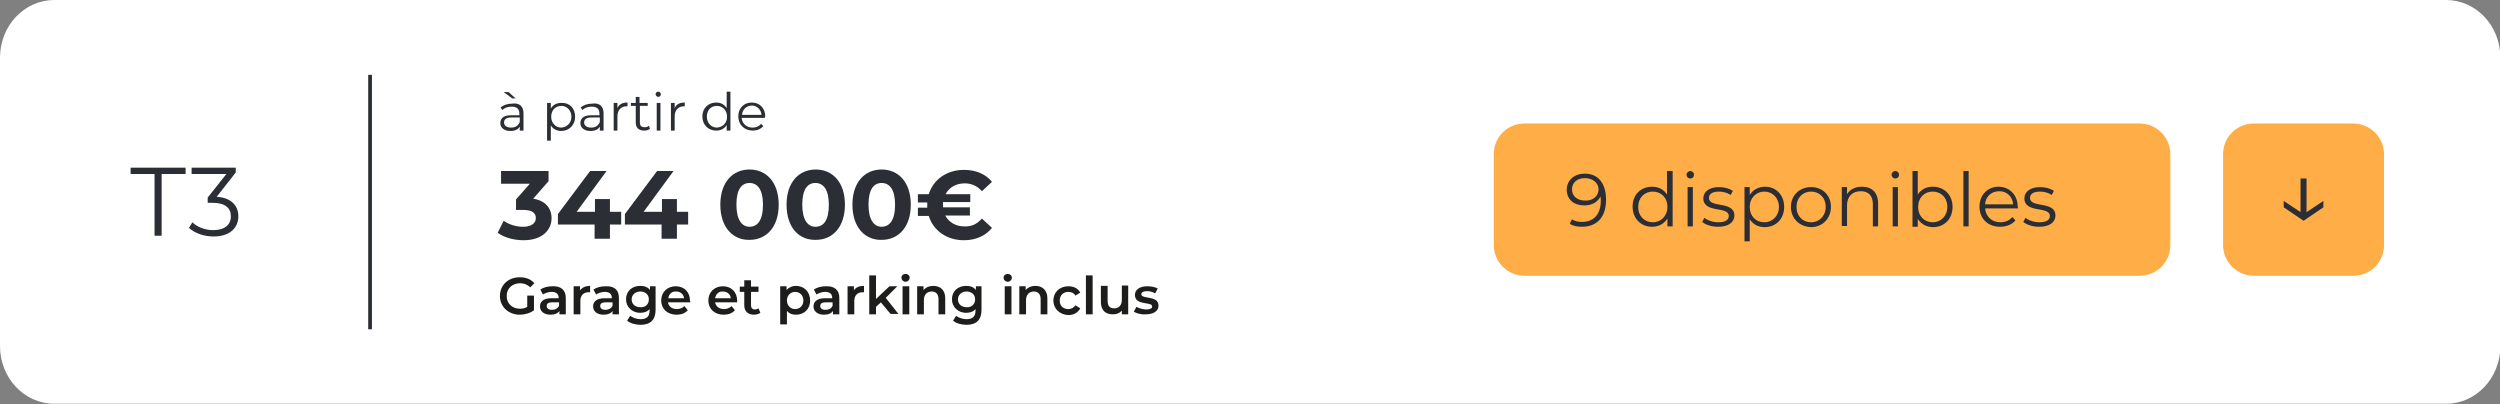 <?xml version="1.0" encoding="utf-8"?>
<!-- Generator: Adobe Illustrator 26.5.0, SVG Export Plug-In . SVG Version: 6.00 Build 0)  -->
<svg version="1.1" id="Calque_1" xmlns="http://www.w3.org/2000/svg" xmlns:xlink="http://www.w3.org/1999/xlink" x="0px" y="0px"
	 viewBox="0 0 668.1 108" style="enable-background:new 0 0 668.1 108;" xml:space="preserve">
<rect x="0" y="0" width="668.1" height="108" fill="#808080" stroke="none"/>
<style type="text/css">
	.st0{fill:#FFFFFF;}
	.st1{fill:#FFAD47;}
	.st2{enable-background:new    ;}
	.st3{fill:#2B2E34;}
	.st4{fill:#1D1D1B;}
	.st5{fill:none;stroke:#2B2E34;}
</style>
<path id="Tracé_492" class="st0" d="M14.5,0C6.5,0,0,6.9,0,15.4v77.1c0,8.5,6.5,15.4,14.5,15.4h639.2c8,0,14.5-6.9,14.5-15.4V15.4
	c0-8.5-6.5-15.4-14.5-15.4H14.5z"/>
<path id="Tracé_491" class="st1" d="M602.5,33c-4.5-0.1-8.3,3.4-8.4,8v24.7c0.1,4.5,3.9,8.1,8.4,8h26.2c4.5,0.1,8.3-3.4,8.4-8V41
	c-0.1-4.5-3.9-8.1-8.4-8H602.5z"/>
<path id="Tracé_490" class="st1" d="M407.6,33c-4.5-0.1-8.3,3.4-8.4,8v24.7c0.1,4.5,3.9,8.1,8.4,8h164c4.5,0.1,8.3-3.4,8.4-8V41
	c-0.1-4.5-3.9-8.1-8.4-8H407.6z"/>
<g class="st2">
	<path class="st3" d="M147.4,58.3c0,3.1-2.4,5.9-7.5,5.9c-2.5,0-5.2-0.7-6.9-2l1.6-3.2c1.4,1,3.3,1.6,5.2,1.6c2.1,0,3.4-0.9,3.4-2.3
		c0-1.4-1-2.2-3.4-2.2h-1.9v-2.8l3.7-4.2h-7.7v-3.4h12.7v2.7l-4.1,4.7C145.7,53.6,147.4,55.6,147.4,58.3z"/>
	<path class="st3" d="M166,60h-3v3.8h-4.1V60h-9.8v-2.8l8.6-11.5h4.4l-8,10.9h4.9v-3.4h4v3.4h3L166,60L166,60z"/>
	<path class="st3" d="M183.9,60h-3v3.8h-4.1V60H167v-2.8l8.6-11.5h4.4l-8,10.9h4.9v-3.4h4v3.4h3L183.9,60L183.9,60z"/>
	<path class="st3" d="M192.5,54.7c0-6,3.3-9.4,7.8-9.4s7.8,3.4,7.8,9.4s-3.3,9.4-7.8,9.4C195.9,64.2,192.5,60.8,192.5,54.7z
		 M203.9,54.7c0-4.1-1.5-5.8-3.6-5.8s-3.5,1.7-3.5,5.8s1.5,5.9,3.5,5.9C202.4,60.6,203.9,58.9,203.9,54.7z"/>
	<path class="st3" d="M210.2,54.7c0-6,3.3-9.4,7.8-9.4s7.8,3.4,7.8,9.4s-3.3,9.4-7.8,9.4C213.5,64.2,210.2,60.8,210.2,54.7z
		 M221.5,54.7c0-4.1-1.5-5.8-3.6-5.8s-3.5,1.7-3.5,5.8s1.5,5.9,3.5,5.9C220.1,60.6,221.5,58.9,221.5,54.7z"/>
	<path class="st3" d="M227.8,54.7c0-6,3.3-9.4,7.8-9.4s7.8,3.4,7.8,9.4s-3.3,9.4-7.8,9.4C231.2,64.2,227.8,60.8,227.8,54.7z
		 M239.2,54.7c0-4.1-1.5-5.8-3.6-5.8s-3.5,1.7-3.5,5.8s1.5,5.9,3.5,5.9C237.7,60.6,239.2,58.9,239.2,54.7z"/>
	<path class="st3" d="M262.4,58.4l2.7,2.5c-1.7,2.1-4.3,3.3-7.5,3.3c-4.6,0-8.2-2.6-9.4-6.5h-2.9v-2.2h2.5c0-0.2,0-0.5,0-0.7
		s0-0.5,0-0.7h-2.5v-2.2h2.9c1.2-3.9,4.8-6.5,9.4-6.5c3.2,0,5.8,1.1,7.5,3.2l-2.7,2.5c-1.2-1.4-2.8-2.1-4.6-2.1
		c-2.3,0-4.2,1.1-5.1,2.9h6.6V54H252c0,0.2,0,0.5,0,0.7s0,0.5,0,0.7h7.2v2.2h-6.6c1,1.8,2.8,2.9,5.1,2.9
		C259.7,60.6,261.2,59.8,262.4,58.4z"/>
</g>
<g class="st2">
	<path class="st3" d="M41.3,46.5h-6.4v-1.7h14.7v1.7h-6.4V63h-1.9C41.3,63,41.3,46.5,41.3,46.5z"/>
	<path class="st3" d="M63.7,57.8c0,3-2.2,5.4-6.6,5.4c-2.6,0-5.1-0.9-6.6-2.3l0.9-1.5c1.2,1.2,3.3,2.1,5.6,2.1c3,0,4.7-1.4,4.7-3.7
		c0-2.2-1.5-3.6-4.9-3.6h-1.3v-1.4l5-6.3h-9.3v-1.7H63v1.3l-5.1,6.5C61.7,52.8,63.7,54.9,63.7,57.8z"/>
</g>
<g class="st2">
	<path class="st3" d="M139.9,30.3v4.6h-1v-1.1c-0.4,0.8-1.3,1.2-2.5,1.2c-1.7,0-2.7-0.9-2.7-2.1c0-1.1,0.7-2.1,2.8-2.1h2.3v-0.4
		c0-1.3-0.7-1.9-2.1-1.9c-1,0-1.8,0.3-2.5,0.9l-0.4-0.7c0.7-0.6,1.8-1,3-1C138.8,27.4,139.9,28.4,139.9,30.3z M136.9,26.3l-2.3-1.7
		h1.3l1.9,1.7H136.9z M138.9,32.6v-1.2h-2.3c-1.4,0-1.9,0.6-1.9,1.3c0,0.9,0.7,1.4,1.9,1.4C137.7,34.1,138.5,33.6,138.9,32.6z"/>
	<path class="st3" d="M153.7,31.2c0,2.2-1.6,3.8-3.7,3.8c-1.2,0-2.2-0.5-2.8-1.5v4.1h-1V27.5h1V29c0.6-1,1.6-1.5,2.8-1.5
		C152.2,27.4,153.7,28.9,153.7,31.2z M152.7,31.2c0-1.7-1.2-2.9-2.7-2.9c-1.6,0-2.7,1.2-2.7,2.9c0,1.7,1.2,2.9,2.7,2.9
		C151.5,34,152.7,32.9,152.7,31.2z"/>
	<path class="st3" d="M161.3,30.3v4.6h-1v-1.1c-0.4,0.8-1.3,1.2-2.5,1.2c-1.7,0-2.7-0.9-2.7-2.1c0-1.1,0.7-2.1,2.8-2.1h2.3v-0.4
		c0-1.3-0.7-1.9-2.1-1.9c-1,0-1.8,0.3-2.5,0.9l-0.4-0.7c0.7-0.6,1.8-1,3-1C160.2,27.4,161.3,28.4,161.3,30.3z M160.3,32.6v-1.2H158
		c-1.4,0-1.9,0.6-1.9,1.3c0,0.9,0.7,1.4,1.9,1.4C159.1,34.1,159.9,33.6,160.3,32.6z"/>
	<path class="st3" d="M167.7,27.4v1c-0.1,0-0.2,0-0.2,0c-1.5,0-2.5,1-2.5,2.7v3.8h-1v-7.4h1v1.4C165.4,27.9,166.3,27.4,167.7,27.4z"
		/>
	<path class="st3" d="M173.7,34.4c-0.4,0.4-1,0.5-1.6,0.5c-1.4,0-2.2-0.8-2.2-2.1v-4.5h-1.3v-0.8h1.3v-1.6h1v1.6h2.2v0.8H171v4.4
		c0,0.9,0.4,1.3,1.3,1.3c0.4,0,0.8-0.1,1.1-0.4L173.7,34.4z"/>
	<path class="st3" d="M175.2,25.2c0-0.4,0.3-0.7,0.7-0.7s0.7,0.3,0.7,0.7c0,0.4-0.3,0.7-0.7,0.7C175.6,25.9,175.2,25.5,175.2,25.2z
		 M175.5,27.5h1v7.4h-1V27.5z"/>
	<path class="st3" d="M183,27.4v1c-0.1,0-0.2,0-0.2,0c-1.5,0-2.5,1-2.5,2.7v3.8h-1v-7.4h1v1.4C180.7,27.9,181.6,27.4,183,27.4z"/>
	<path class="st3" d="M195.2,24.5v10.4h-1v-1.5c-0.6,1-1.6,1.5-2.8,1.5c-2.1,0-3.7-1.5-3.7-3.8c0-2.2,1.6-3.7,3.7-3.7
		c1.2,0,2.2,0.5,2.8,1.5v-4.4C194.2,24.5,195.2,24.5,195.2,24.5z M194.3,31.2c0-1.7-1.2-2.9-2.7-2.9c-1.6,0-2.7,1.1-2.7,2.9
		c0,1.7,1.2,2.9,2.7,2.9C193.1,34,194.3,32.9,194.3,31.2z"/>
	<path class="st3" d="M204.4,31.5h-6.2c0.1,1.5,1.3,2.6,2.9,2.6c0.9,0,1.7-0.3,2.3-1l0.6,0.6c-0.7,0.8-1.7,1.2-2.8,1.2
		c-2.3,0-3.9-1.6-3.9-3.8s1.5-3.7,3.6-3.7s3.6,1.5,3.6,3.7C204.4,31.2,204.4,31.4,204.4,31.5z M198.3,30.7h5.2
		c-0.1-1.4-1.2-2.5-2.6-2.5C199.4,28.3,198.4,29.3,198.3,30.7z"/>
</g>
<g class="st2">
	<path class="st4" d="M141,79h1.7v3.9c-1,0.8-2.5,1.2-3.8,1.2c-3,0-5.3-2.1-5.3-5s2.2-5,5.3-5c1.6,0,3,0.5,3.9,1.6l-1.1,1.1
		c-0.8-0.8-1.7-1.1-2.7-1.1c-2.1,0-3.6,1.4-3.6,3.4s1.5,3.4,3.5,3.4c0.7,0,1.4-0.1,2-0.5v-3H141z"/>
	<path class="st4" d="M151.2,79.6V84h-1.7v-0.9c-0.4,0.6-1.2,1-2.4,1c-1.7,0-2.8-0.9-2.8-2.2c0-1.2,0.8-2.2,3.1-2.2h1.9v-0.1
		c0-1-0.6-1.6-1.9-1.6c-0.8,0-1.7,0.3-2.3,0.7l-0.7-1.3c0.8-0.6,2-0.9,3.2-0.9C149.9,76.4,151.2,77.5,151.2,79.6z M149.4,81.7v-0.9
		h-1.8c-1.2,0-1.5,0.4-1.5,1s0.5,1,1.4,1C148.4,82.8,149.1,82.4,149.4,81.7z"/>
	<path class="st4" d="M157.7,76.4v1.7c-0.2,0-0.3,0-0.4,0c-1.3,0-2.2,0.8-2.2,2.3V84h-1.8v-7.5h1.7v1.1
		C155.6,76.8,156.5,76.4,157.7,76.4z"/>
	<path class="st4" d="M165.4,79.6V84h-1.7v-0.9c-0.4,0.6-1.2,1-2.4,1c-1.7,0-2.8-0.9-2.8-2.2c0-1.2,0.8-2.2,3.1-2.2h1.9v-0.1
		c0-1-0.6-1.6-1.9-1.6c-0.8,0-1.7,0.3-2.3,0.7l-0.7-1.3c0.8-0.6,2-0.9,3.2-0.9C164.2,76.4,165.4,77.5,165.4,79.6z M163.7,81.7v-0.9
		h-1.8c-1.2,0-1.5,0.4-1.5,1s0.5,1,1.4,1C162.6,82.8,163.4,82.4,163.7,81.7z"/>
	<path class="st4" d="M175.2,76.5v6.3c0,2.7-1.4,4-4,4c-1.4,0-2.8-0.4-3.6-1.1l0.8-1.3c0.7,0.5,1.7,0.9,2.8,0.9
		c1.7,0,2.4-0.8,2.4-2.3v-0.4c-0.6,0.7-1.5,1-2.5,1c-2.1,0-3.8-1.5-3.8-3.6c0-2.2,1.6-3.6,3.8-3.6c1.1,0,2,0.3,2.6,1.1v-1H175.2z
		 M173.4,80c0-1.3-1-2.1-2.3-2.1s-2.3,0.9-2.3,2.1c0,1.3,1,2.1,2.3,2.1C172.5,82.2,173.4,81.3,173.4,80z"/>
	<path class="st4" d="M184.4,80.8h-5.9c0.2,1.1,1.1,1.8,2.4,1.8c0.8,0,1.5-0.3,2-0.8l0.9,1.1c-0.7,0.8-1.7,1.2-3,1.2
		c-2.5,0-4.1-1.6-4.1-3.8c0-2.2,1.6-3.8,3.9-3.8c2.2,0,3.8,1.5,3.8,3.9C184.5,80.4,184.5,80.7,184.4,80.8z M178.6,79.7h4.2
		c-0.1-1.1-1-1.8-2.1-1.8C179.6,77.8,178.7,78.6,178.6,79.7z"/>
	<path class="st4" d="M197,80.8h-5.9c0.2,1.1,1.1,1.8,2.4,1.8c0.8,0,1.5-0.3,2-0.8l0.9,1.1c-0.7,0.8-1.7,1.2-3,1.2
		c-2.5,0-4.1-1.6-4.1-3.8c0-2.2,1.6-3.8,3.9-3.8c2.2,0,3.8,1.5,3.8,3.9C197,80.4,197,80.7,197,80.8z M191.1,79.7h4.2
		c-0.1-1.1-1-1.8-2.1-1.8C192.1,77.8,191.3,78.6,191.1,79.7z"/>
	<path class="st4" d="M203.2,83.6c-0.4,0.3-1.1,0.5-1.7,0.5c-1.6,0-2.6-0.9-2.6-2.5V78h-1.2v-1.4h1.2v-1.7h1.8v1.7h2V78h-2v3.6
		c0,0.7,0.4,1.1,1,1.1c0.4,0,0.7-0.1,1-0.3L203.2,83.6z"/>
	<path class="st4" d="M216.5,80.3c0,2.3-1.6,3.8-3.8,3.8c-1,0-1.8-0.3-2.4-1v3.6h-1.8V76.5h1.7v1c0.6-0.7,1.5-1.1,2.5-1.1
		C214.9,76.4,216.5,78,216.5,80.3z M214.7,80.3c0-1.4-1-2.3-2.2-2.3s-2.2,0.9-2.2,2.3s1,2.3,2.2,2.3S214.7,81.7,214.7,80.3z"/>
	<path class="st4" d="M224.3,79.6V84h-1.7v-0.9c-0.4,0.6-1.2,1-2.4,1c-1.7,0-2.8-0.9-2.8-2.2c0-1.2,0.8-2.2,3.1-2.2h1.9v-0.1
		c0-1-0.6-1.6-1.9-1.6c-0.8,0-1.7,0.3-2.3,0.7l-0.7-1.3c0.8-0.6,2-0.9,3.2-0.9C223,76.4,224.3,77.5,224.3,79.6z M222.5,81.7v-0.9
		h-1.8c-1.2,0-1.5,0.4-1.5,1s0.5,1,1.4,1C221.5,82.8,222.2,82.4,222.5,81.7z"/>
	<path class="st4" d="M230.9,76.4v1.7c-0.2,0-0.3,0-0.4,0c-1.3,0-2.2,0.8-2.2,2.3V84h-1.8v-7.5h1.7v1.1
		C228.7,76.8,229.6,76.4,230.9,76.4z"/>
	<path class="st4" d="M235.4,80.8l-1.3,1.2v2h-1.8V73.6h1.8v6.3l3.6-3.4h2.1l-3.1,3.1l3.4,4.3H238L235.4,80.8z"/>
	<path class="st4" d="M240.9,74.2c0-0.6,0.5-1,1.1-1s1.1,0.4,1.1,1s-0.5,1.1-1.1,1.1C241.4,75.3,240.9,74.8,240.9,74.2z M241.2,76.5
		h1.8V84h-1.8V76.5z"/>
	<path class="st4" d="M252.6,79.7V84h-1.8v-4.1c0-1.3-0.7-2-1.8-2c-1.2,0-2.1,0.8-2.1,2.3V84h-1.8v-7.5h1.7v1
		c0.6-0.7,1.5-1.1,2.6-1.1C251.3,76.4,252.6,77.5,252.6,79.7z"/>
	<path class="st4" d="M262.3,76.5v6.3c0,2.7-1.4,4-4,4c-1.4,0-2.8-0.4-3.6-1.1l0.8-1.3c0.7,0.5,1.7,0.9,2.8,0.9
		c1.7,0,2.4-0.8,2.4-2.3v-0.4c-0.6,0.7-1.5,1-2.5,1c-2.1,0-3.8-1.5-3.8-3.6c0-2.2,1.6-3.6,3.8-3.6c1.1,0,2,0.3,2.6,1.1v-1H262.3z
		 M260.6,80c0-1.3-1-2.1-2.3-2.1S256,78.8,256,80c0,1.3,1,2.1,2.3,2.1C259.6,82.2,260.6,81.3,260.6,80z"/>
	<path class="st4" d="M268.2,74.2c0-0.6,0.5-1,1.1-1s1.1,0.4,1.1,1s-0.5,1.1-1.1,1.1C268.7,75.3,268.2,74.8,268.2,74.2z M268.5,76.5
		h1.8V84h-1.8V76.5z"/>
	<path class="st4" d="M279.9,79.7V84h-1.8v-4.1c0-1.3-0.7-2-1.8-2c-1.2,0-2.1,0.8-2.1,2.3V84h-1.8v-7.5h1.7v1
		c0.6-0.7,1.5-1.1,2.6-1.1C278.5,76.4,279.9,77.5,279.9,79.7z"/>
	<path class="st4" d="M281.5,80.3c0-2.2,1.7-3.8,4-3.8c1.5,0,2.6,0.6,3.2,1.7l-1.3,0.8c-0.4-0.7-1.1-1-1.9-1c-1.3,0-2.3,0.9-2.3,2.3
		c0,1.5,1,2.3,2.3,2.3c0.7,0,1.4-0.3,1.9-1l1.3,0.8c-0.6,1.1-1.7,1.8-3.2,1.8C283.2,84.1,281.5,82.5,281.5,80.3z"/>
	<path class="st4" d="M290.2,73.6h1.8V84h-1.8V73.6z"/>
	<path class="st4" d="M301.5,76.5V84h-1.7v-1c-0.6,0.7-1.4,1-2.4,1c-1.9,0-3.2-1-3.2-3.3v-4.3h1.8v4c0,1.4,0.6,2,1.8,2
		c1.2,0,2-0.8,2-2.3v-3.8h1.7V76.5z"/>
	<path class="st4" d="M303,83.3l0.7-1.3c0.7,0.4,1.7,0.7,2.6,0.7c1.1,0,1.6-0.3,1.6-0.8c0-1.4-4.6-0.1-4.6-3.1
		c0-1.4,1.3-2.3,3.3-2.3c1,0,2.1,0.2,2.8,0.6l-0.7,1.3c-0.7-0.4-1.4-0.6-2.1-0.6c-1.1,0-1.6,0.4-1.6,0.8c0,1.5,4.6,0.2,4.6,3.1
		c0,1.4-1.3,2.3-3.4,2.3C304.9,84.1,303.6,83.7,303,83.3z"/>
</g>
<path id="Tracé_488" class="st5" d="M98.9,20v68"/>
<g class="st2">
	<path class="st3" d="M429.2,53.4c0,4.8-2.6,7.2-6.4,7.2c-1.3,0-2.4-0.2-3.3-0.8l0.6-1.2c0.7,0.5,1.7,0.7,2.7,0.7c3,0,5-1.9,5-5.7
		c0-0.3,0-0.7-0.1-1.1c-0.7,1.5-2.3,2.4-4.3,2.4c-2.8,0-4.7-1.6-4.7-4.2c0-2.6,2.1-4.3,4.8-4.3C427.1,46.4,429.2,49,429.2,53.4z
		 M427.2,50.6c0-1.5-1.3-3-3.7-3c-2,0-3.4,1.2-3.4,3s1.4,3,3.5,3C425.7,53.7,427.2,52.4,427.2,50.6z"/>
	<path class="st3" d="M447,45.7v14.8h-1.4v-2.1c-0.9,1.4-2.3,2.2-4.1,2.2c-3,0-5.2-2.2-5.2-5.4s2.2-5.3,5.2-5.3c1.7,0,3.1,0.7,4,2.1
		v-6.3H447z M445.6,55.3c0-2.5-1.7-4.1-3.9-4.1c-2.2,0-3.9,1.6-3.9,4.1s1.7,4.1,3.9,4.1C443.9,59.4,445.6,57.7,445.6,55.3z"/>
	<path class="st3" d="M450.7,46.7c0-0.5,0.5-1,1-1s1,0.4,1,1s-0.4,1-1,1S450.7,47.2,450.7,46.7z M451,50h1.4v10.5H451V50z"/>
	<path class="st3" d="M454.9,59.3l0.6-1.1c0.8,0.7,2.3,1.2,3.7,1.2c2,0,2.8-0.7,2.8-1.7c0-2.7-6.8-0.6-6.8-4.7c0-1.7,1.5-3,4.2-3
		c1.4,0,2.8,0.4,3.7,1l-0.6,1.1c-0.9-0.6-2-0.9-3.1-0.9c-1.9,0-2.7,0.7-2.7,1.7c0,2.8,6.8,0.7,6.8,4.7c0,1.8-1.6,3-4.3,3
		C457.4,60.6,455.8,60.1,454.9,59.3z"/>
	<path class="st3" d="M476.8,55.3c0,3.2-2.2,5.4-5.2,5.4c-1.7,0-3.1-0.7-4-2.1v5.9h-1.4V50h1.4v2.1c0.9-1.4,2.3-2.2,4.1-2.2
		C474.6,49.9,476.8,52.1,476.8,55.3z M475.4,55.3c0-2.4-1.7-4.1-3.9-4.1c-2.2,0-3.9,1.7-3.9,4.1c0,2.5,1.7,4.1,3.9,4.1
		C473.7,59.4,475.4,57.7,475.4,55.3z"/>
	<path class="st3" d="M478.6,55.3c0-3.1,2.3-5.3,5.4-5.3s5.3,2.2,5.3,5.3s-2.3,5.4-5.3,5.4C480.9,60.6,478.6,58.4,478.6,55.3z
		 M487.9,55.3c0-2.5-1.7-4.1-3.9-4.1c-2.2,0-3.9,1.6-3.9,4.1s1.7,4.1,3.9,4.1C486.2,59.4,487.9,57.7,487.9,55.3z"/>
	<path class="st3" d="M501.9,54.4v6.1h-1.4v-6c0-2.2-1.2-3.4-3.2-3.4c-2.3,0-3.7,1.4-3.7,3.8v5.5h-1.4V50h1.4v1.9c0.8-1.3,2.2-2,4-2
		C500.2,49.9,501.9,51.4,501.9,54.4z"/>
	<path class="st3" d="M505.5,46.7c0-0.5,0.5-1,1-1s1,0.4,1,1s-0.4,1-1,1S505.5,47.2,505.5,46.7z M505.8,50h1.4v10.5h-1.4V50z"/>
	<path class="st3" d="M521.8,55.3c0,3.2-2.2,5.4-5.2,5.4c-1.7,0-3.2-0.8-4.1-2.2v2.1h-1.4V45.7h1.4V52c0.9-1.4,2.3-2.1,4-2.1
		C519.6,49.9,521.8,52.1,521.8,55.3z M520.4,55.3c0-2.5-1.7-4.1-3.9-4.1s-3.9,1.6-3.9,4.1s1.7,4.1,3.9,4.1
		C518.7,59.4,520.4,57.7,520.4,55.3z"/>
	<path class="st3" d="M524.7,45.7h1.4v14.8h-1.4V45.7z"/>
	<path class="st3" d="M539.3,55.7h-8.8c0.2,2.2,1.8,3.7,4.1,3.7c1.3,0,2.4-0.5,3.2-1.4l0.8,0.9c-0.9,1.1-2.4,1.7-4.1,1.7
		c-3.3,0-5.5-2.2-5.5-5.4c0-3.1,2.2-5.3,5.1-5.3s5.1,2.2,5.1,5.3C539.3,55.4,539.3,55.5,539.3,55.7z M530.5,54.6h7.5
		c-0.2-2.1-1.7-3.5-3.7-3.5C532.1,51.1,530.6,52.6,530.5,54.6z"/>
	<path class="st3" d="M540.7,59.3l0.6-1.1c0.8,0.7,2.3,1.2,3.7,1.2c2,0,2.8-0.7,2.8-1.7c0-2.7-6.8-0.6-6.8-4.7c0-1.7,1.5-3,4.2-3
		c1.4,0,2.8,0.4,3.7,1l-0.6,1.1c-0.9-0.6-2-0.9-3.1-0.9c-1.9,0-2.7,0.7-2.7,1.7c0,2.8,6.8,0.7,6.8,4.7c0,1.8-1.6,3-4.3,3
		C543.3,60.6,541.6,60.1,540.7,59.3z"/>
</g>
<path id="Tracé_489" class="st3" d="M616.4,56.7v-9h-1.6v9l-4.5-3v1.7l5.3,3.6l5.3-3.6v-1.7L616.4,56.7z"/>
</svg>
